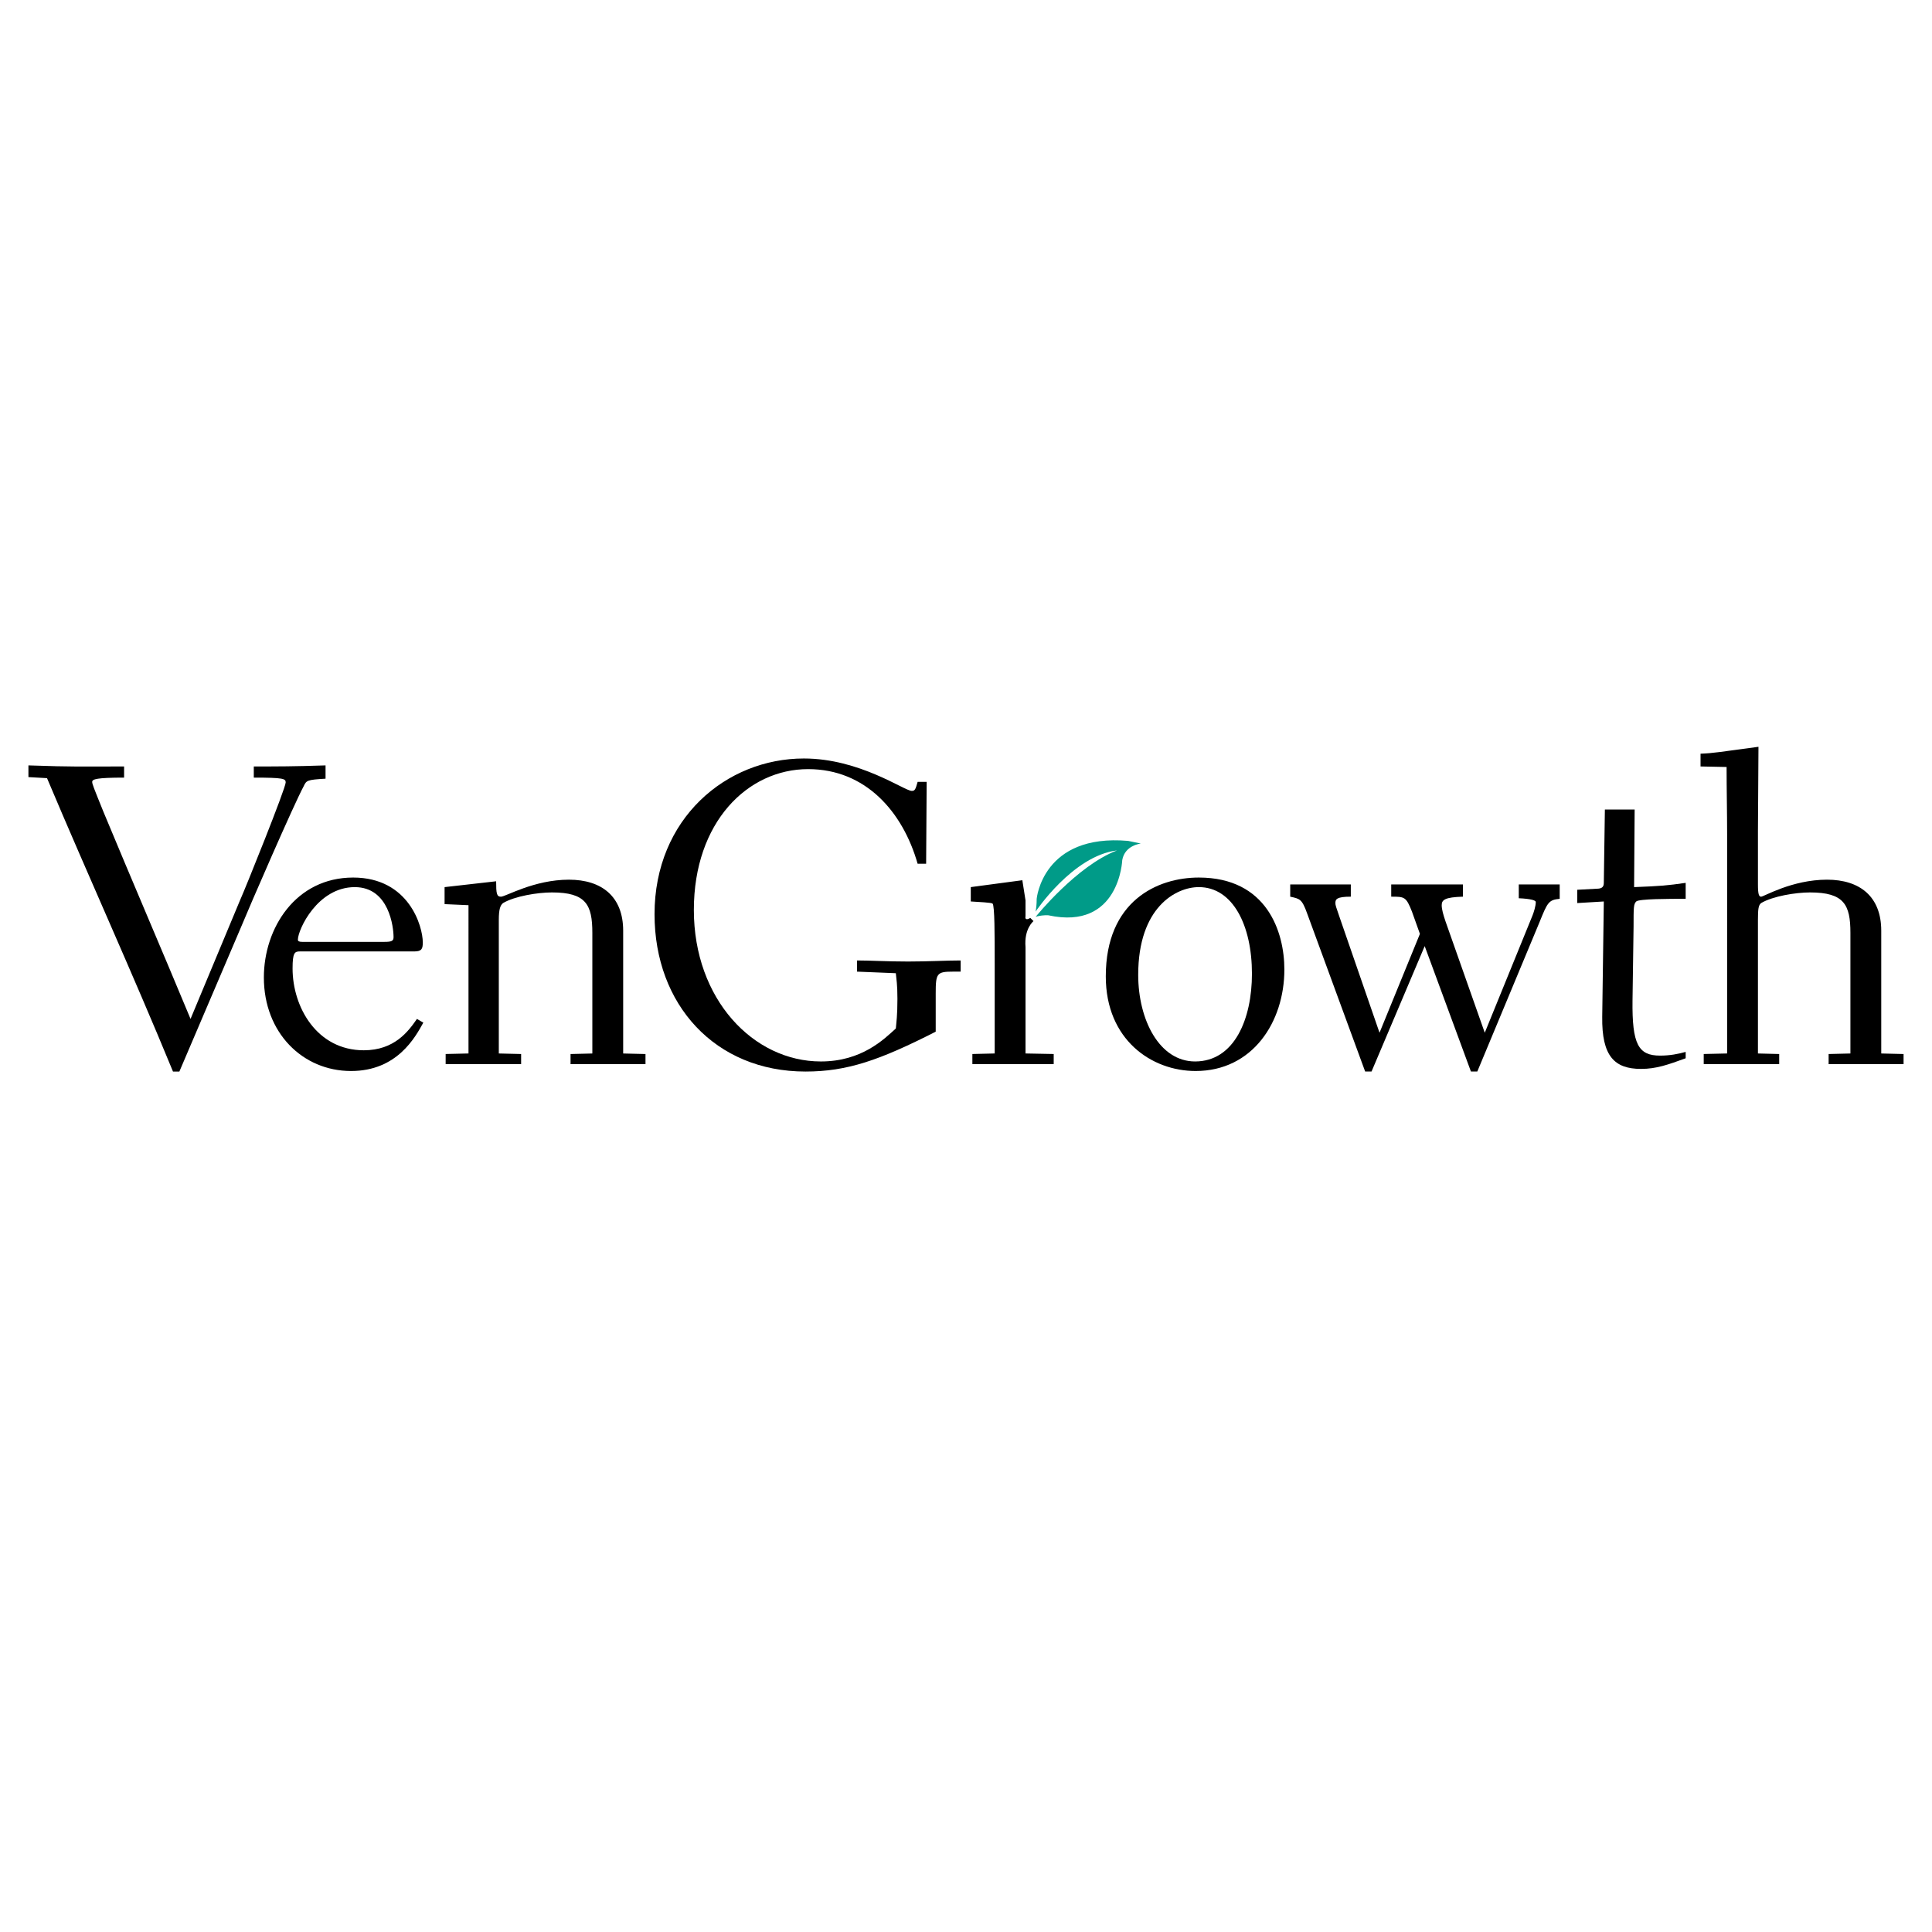 <?xml version="1.0" encoding="utf-8"?>
<!-- Generator: Adobe Illustrator 13.0.0, SVG Export Plug-In . SVG Version: 6.00 Build 14948)  -->
<!DOCTYPE svg PUBLIC "-//W3C//DTD SVG 1.0//EN" "http://www.w3.org/TR/2001/REC-SVG-20010904/DTD/svg10.dtd">
<svg version="1.0" id="Layer_1" xmlns="http://www.w3.org/2000/svg" xmlns:xlink="http://www.w3.org/1999/xlink" x="0px" y="0px"
	 width="192.756px" height="192.756px" viewBox="0 0 192.756 192.756" enable-background="new 0 0 192.756 192.756"
	 xml:space="preserve">
<g>
	<polygon fill-rule="evenodd" clip-rule="evenodd" fill="#FFFFFF" points="0,0 192.756,0 192.756,192.756 0,192.756 0,0 	"/>
	<path fill-rule="evenodd" clip-rule="evenodd" fill="#009B88" d="M111.438,84.849c-4.401,0.53-8.113,6.098-8.113,6.098
		c0.053-0.318,0.105-0.689,0.105-1.272c0,0,0.584-6.522,9.121-5.78l1.272,0.265c0,0-1.591,0.159-1.855,1.644
		c0,0-0.266,7.053-7.371,5.515c0,0-0.425-0.053-1.113,0.106l-0.159,0.053C103.325,91.478,107.408,86.387,111.438,84.849
		L111.438,84.849z"/>
	<path fill-rule="evenodd" clip-rule="evenodd" d="M32.478,77.69c-1.803,0.106-1.909,0.159-2.174,0.742
		c-0.955,1.75-5.356,11.878-6.363,14.318l-6.045,14.158h-0.637c-4.03-9.81-8.432-19.461-12.567-29.271l-1.856-0.106v-1.167
		c4.614,0.159,5.091,0.106,9.545,0.106v1.113c-2.757,0-3.182,0.159-3.182,0.424c0,0.212,0.106,0.478,1.114,2.97
		c2.863,6.894,5.833,13.788,8.697,20.681l4.932-11.825c0.53-1.167,4.561-11.189,4.561-11.772c0-0.371-0.212-0.478-3.182-0.478V76.47
		c2.333,0,4.03,0,7.159-0.106V77.69L32.478,77.69z"/>
	<path fill-rule="evenodd" clip-rule="evenodd" d="M42.235,102.029c-0.795,1.434-2.599,4.826-7.212,4.826
		c-4.826,0-8.697-3.818-8.697-9.332c0-4.933,3.182-9.97,8.909-9.97c5.568,0,6.947,4.878,6.947,6.47c0,0.636-0.106,0.901-0.849,0.901
		H29.933c-0.53,0-0.743,0.106-0.743,1.697c0,3.871,2.439,8.166,7.106,8.166c3.076,0,4.455-1.908,5.303-3.129L42.235,102.029
		L42.235,102.029z M38.364,93.97c0.742,0,0.901-0.106,0.901-0.477c0-0.955-0.424-4.985-3.871-4.985c-3.712,0-5.674,4.242-5.674,5.25
		c0,0.16,0.159,0.212,0.424,0.212H38.364L38.364,93.97z"/>
	<path fill-rule="evenodd" clip-rule="evenodd" d="M44.462,105.158l2.28-0.053V90.311l-2.386-0.106v-1.697l5.144-0.583
		c0,1.22,0.053,1.538,0.477,1.538c0.477,0,3.288-1.697,6.788-1.697c3.288,0,5.409,1.697,5.409,5.091v12.25l2.227,0.053v1.008h-7.477
		v-1.008l2.174-0.053V93.068c0-2.811-0.636-4.03-4.03-4.03c-1.432,0-3.712,0.371-4.878,1.061c-0.266,0.212-0.424,0.583-0.424,1.697
		v13.31l2.227,0.053v1.008h-7.53V105.158L44.462,105.158z"/>
	<path fill-rule="evenodd" clip-rule="evenodd" d="M95.848,96.939h-0.742c-1.644,0-1.75,0.159-1.75,2.174v3.818
		c-5.621,2.863-8.856,3.977-12.992,3.977c-9.015,0-15.061-6.682-15.061-15.696c0-9.545,7.159-15.538,14.901-15.538
		c5.568,0,10.022,3.234,10.765,3.234c0.318,0,0.372-0.159,0.583-0.901h0.901l-0.053,8.167h-0.849
		c-1.485-5.197-5.197-9.439-10.924-9.439c-6.045,0-11.401,5.303-11.401,14.053c0,8.909,5.939,15.114,12.674,15.114
		c4.083,0,6.31-2.229,7.477-3.289c0.053-0.637,0.159-1.273,0.159-2.969c0-1.486-0.106-1.91-0.159-2.546l-3.871-0.159v-1.114
		c1.432,0,2.969,0.106,5.09,0.106c2.068,0,3.712-0.106,5.25-0.106V96.939L95.848,96.939z"/>
	<path fill-rule="evenodd" clip-rule="evenodd" d="M119.604,87.553c6.788,0,8.538,5.409,8.538,9.174
		c0,5.249-3.182,10.128-8.856,10.128c-4.401,0-8.961-3.129-8.961-9.439C110.325,89.887,115.469,87.553,119.604,87.553
		L119.604,87.553z M119.233,105.902c3.925,0,5.674-4.244,5.674-8.751c0-4.826-1.908-8.644-5.303-8.644
		c-2.28,0-6.045,2.015-6.045,8.75C113.56,101.766,115.681,105.902,119.233,105.902L119.233,105.902z"/>
	<path fill-rule="evenodd" clip-rule="evenodd" d="M155.611,89.674c-1.113,0.106-1.22,0.371-2.015,2.333l-6.205,14.9h-0.636
		l-4.613-12.514l-5.304,12.514h-0.636l-5.78-15.749c-0.53-1.485-0.742-1.485-1.697-1.697v-1.22h6.046v1.22
		c-1.433,0-1.538,0.265-1.538,0.636c0,0.212,0.053,0.371,0.424,1.432l3.978,11.507l4.03-9.863l-0.796-2.228
		c-0.583-1.484-0.742-1.484-2.067-1.484v-1.22h7.158v1.22c-1.803,0.053-2.121,0.318-2.121,0.848c0,0.424,0.159,0.955,0.371,1.591
		l3.925,11.135l4.772-11.719c0.105-0.265,0.318-0.901,0.318-1.326c0-0.159-0.478-0.318-1.697-0.372v-1.378h4.083V89.674
		L155.611,89.674z"/>
	<path fill-rule="evenodd" clip-rule="evenodd" d="M168.18,105.584c-1.75,0.635-2.917,1.061-4.455,1.061
		c-2.651,0-3.924-1.273-3.871-5.197l0.159-11.508l-2.651,0.159v-1.326l1.962-0.106c0.53,0,0.689-0.212,0.689-0.583l0.106-7.318h2.97
		l-0.054,7.742c2.705-0.106,3.288-0.159,5.145-0.424v1.591c-1.645,0-4.667,0-4.932,0.265c-0.266,0.265-0.266,0.583-0.266,2.492
		l-0.105,7.371c-0.054,4.402,0.583,5.516,2.757,5.516c0.955,0,1.803-0.16,2.546-0.371V105.584L168.18,105.584z"/>
	<path fill-rule="evenodd" clip-rule="evenodd" d="M169.982,105.158l2.333-0.053V83.258c0-2.28-0.053-4.455-0.053-6.735
		l-2.599-0.053v-1.273c1.326-0.053,1.803-0.159,5.78-0.689c0,1.379-0.053,7.265-0.053,8.432v5.303c0,1.007,0.105,1.22,0.318,1.22
		c0.265,0,3.075-1.697,6.575-1.697c3.288,0,5.409,1.697,5.409,5.091v12.25l2.227,0.053v1.008h-7.477v-1.008l2.174-0.053V93.068
		c0-2.811-0.636-4.03-4.03-4.03c-1.432,0-3.712,0.371-4.878,1.061c-0.266,0.212-0.318,0.583-0.318,1.697v13.31l2.121,0.053v1.008
		h-7.53V105.158L169.982,105.158z"/>
	<path fill-rule="evenodd" clip-rule="evenodd" d="M102.317,94.5v10.605l2.811,0.053v1.008h-8.114v-1.008l2.227-0.053v-8.961
		c0-2.864,0-5.78-0.212-5.993c-0.105-0.106-1.378-0.159-2.174-0.212v-1.432l5.144-0.689l0.318,2.015v1.591
		c0,0-0.106,0.371,0.265,0.265l0.213-0.106l0.318,0.318C103.113,91.902,102.158,92.644,102.317,94.5L102.317,94.5z"/>
</g>
</svg>
